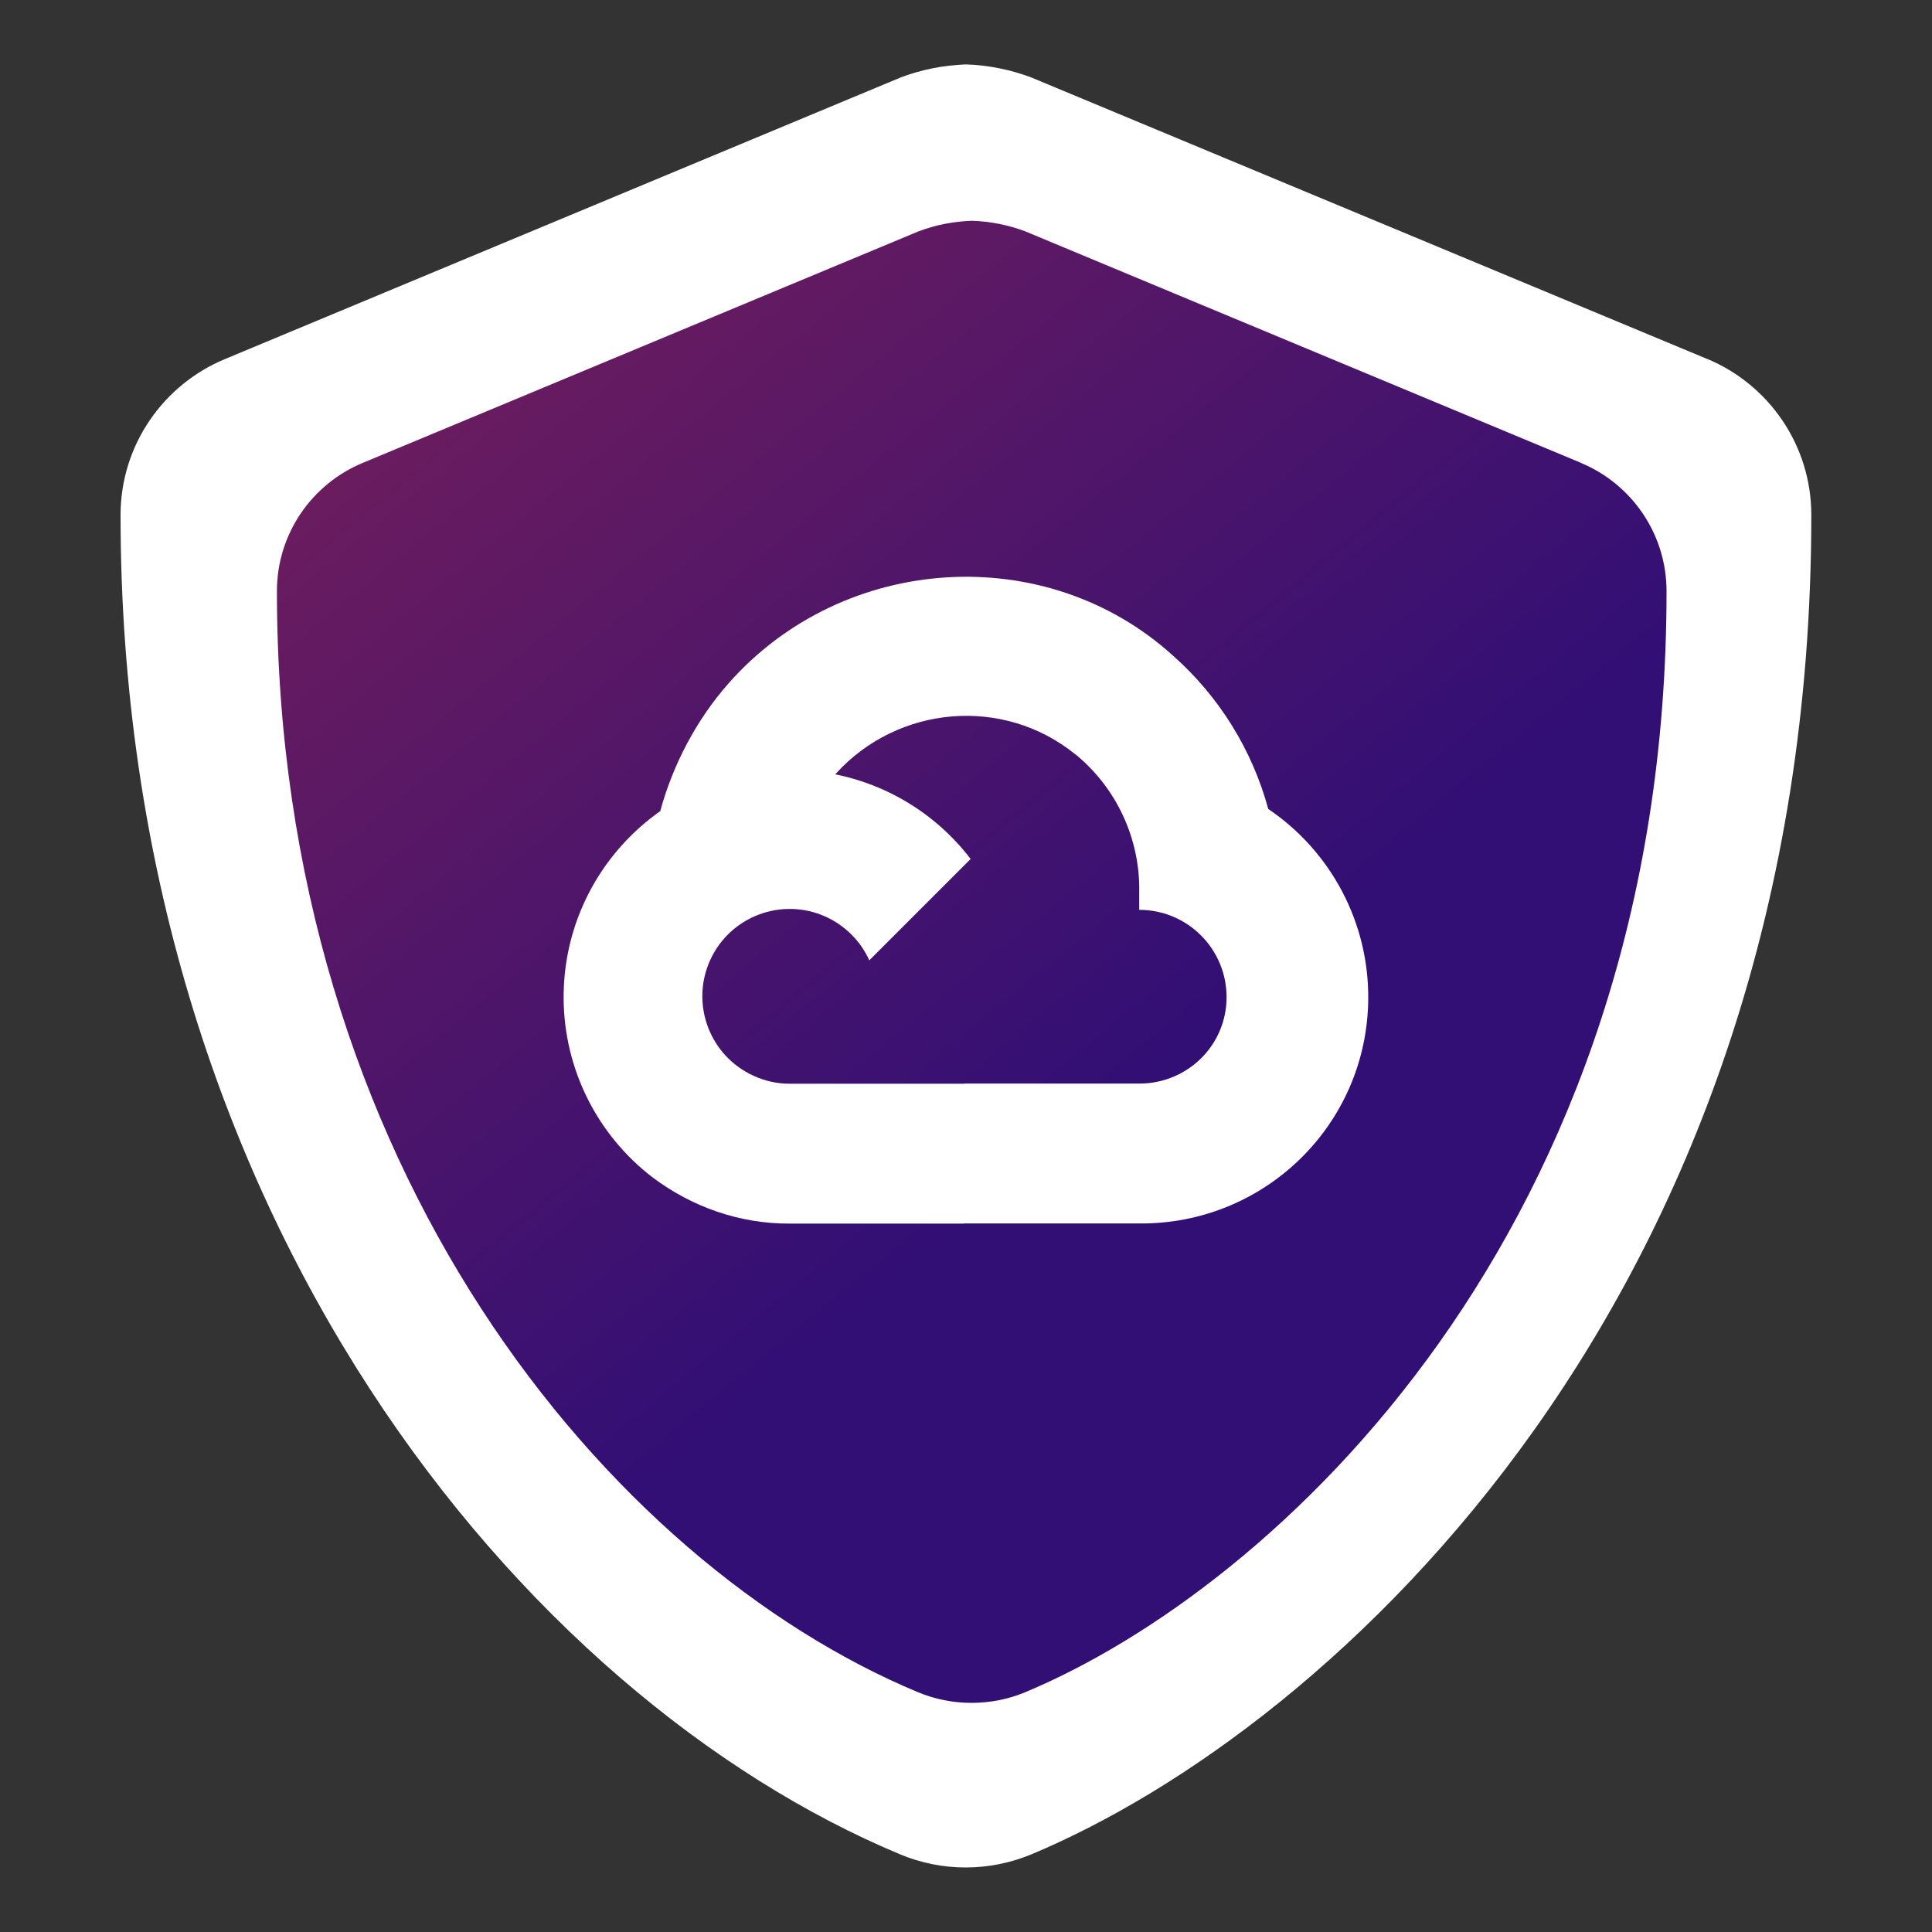 <?xml version="1.0" encoding="UTF-8"?>
<svg xmlns="http://www.w3.org/2000/svg" xmlns:xlink="http://www.w3.org/1999/xlink" id="Layer_4" data-name="Layer 4" viewBox="0 0 150 150">
  <rect x="0" y="0" width="150" height="150" fill="#333333" stroke="none"/>
  <defs>
    <style>
      .cls-1 {
        fill: url(#linear-gradient);
        fill-rule: evenodd;
      }

      .cls-1, .cls-2 {
        stroke-width: 0px;
      }

      .cls-2 {
        fill: #fff;
      }
    </style>
    <linearGradient id="linear-gradient" x1="108.21" y1="1383.54" x2="-81.4" y2="1614.14" gradientTransform="translate(0 1486) scale(1 -1)" gradientUnits="userSpaceOnUse">
      <stop offset=".09" stop-color="#320f75"></stop>
      <stop offset="1" stop-color="#fb3d24"></stop>
    </linearGradient>
  </defs>
  <g>
    <path class="cls-2" d="M132.57,27.88L80.06,6.01c-1.57-.59-3.28-.95-5.05-1.01-1.77.06-3.48.41-5.05,1L17.46,27.88c-4.75,1.97-8.1,6.65-8.1,12.11h0c0,54.28,31.31,91.81,60.57,104,1.55.64,3.26,1,5.04,1s3.5-.36,5.06-1c23.43-9.77,60.6-43.49,60.6-104,0-5.46-3.33-10.14-8.07-12.12h0Z"></path>
    <path class="cls-1" d="M122.78,35.95l-43.16-17.98c-1.29-.49-2.7-.78-4.15-.83-1.45.05-2.86.33-4.15.82l-43.16,17.98c-3.91,1.62-6.66,5.47-6.66,9.96h0c0,44.62,25.74,75.47,49.79,85.49,1.28.53,2.68.82,4.14.82s2.88-.29,4.15-.82c19.26-8.03,49.81-35.74,49.81-85.48,0-4.49-2.74-8.34-6.63-9.96Z"></path>
  </g>
  <g>
    <path class="cls-2" d="M85.31,58.65l5.43-5.43.36-2.29c-9.89-9-25.62-7.98-34.54,2.13-2.48,2.81-4.32,6.31-5.3,9.92l1.94-.27,10.86-1.79.84-.86c4.83-5.31,13-6.02,18.58-1.5l1.83.1Z"></path>
    <path class="cls-2" d="M98.47,62.82c-1.25-4.6-3.81-8.73-7.37-11.89l-7.62,7.62c3.22,2.63,5.05,6.59,4.97,10.74v1.35c3.75,0,6.78,3.04,6.78,6.78s-3.04,6.71-6.78,6.71h-13.58l-1.33,1.45v8.13l1.33,1.28h13.58c9.74.08,17.7-7.68,17.78-17.43.05-5.91-2.87-11.44-7.76-14.75"></path>
    <path class="cls-2" d="M61.3,95h13.56v-10.86h-13.56c-.97,0-1.9-.21-2.78-.61l-1.92.59-5.47,5.43-.48,1.85c3.07,2.32,6.81,3.62,10.65,3.6"></path>
    <path class="cls-2" d="M61.3,59.77c-9.74.06-17.59,8-17.54,17.75.03,5.44,2.57,10.56,6.89,13.88l7.87-7.87c-3.41-1.54-4.93-5.56-3.39-8.97,1.54-3.41,5.56-4.93,8.97-3.39,1.5.68,2.71,1.88,3.39,3.39l7.87-7.87c-3.35-4.38-8.55-6.94-14.06-6.92"></path>
  </g>
</svg>
